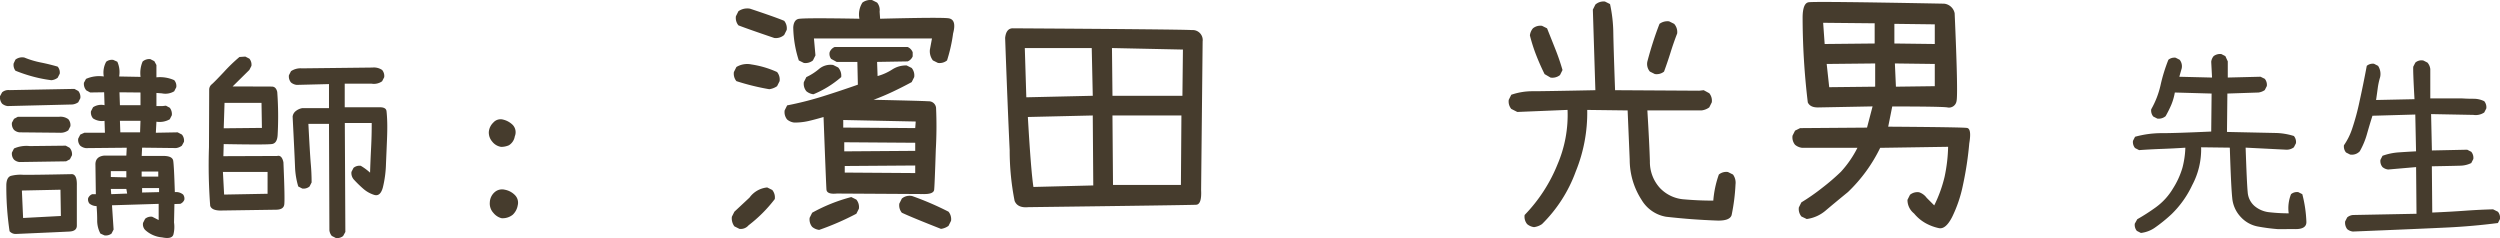 <svg xmlns="http://www.w3.org/2000/svg" width="241.672" height="23.014" viewBox="0 0 241.672 23.014">
  <g id="グループ_2025" data-name="グループ 2025" transform="translate(-600.107 -1495.352)">
    <path id="パス_6223" data-name="パス 6223" d="M16.777,1.777a2.765,2.765,0,0,1-1.641-.723.789.789,0,0,1-.2-.684l.2-.391a.877.877,0,0,1,.684-.2L16.445.1V-1.465l-4.512.137.156,2.344-.2.391a.923.923,0,0,1-.684.176l-.391-.176a2.656,2.656,0,0,1-.312-1.27q0-.684-.059-1.387a1.086,1.086,0,0,1-.7-.254.651.651,0,0,1-.117-.508A.718.718,0,0,1,10.02-2.4h.352l-.039-2.812q-.039-.82.84-.918H13.32l.039-.762-3.945.039a1.037,1.037,0,0,1-.547-.234.848.848,0,0,1-.2-.684l.2-.391.391-.176H11.25l-.039-1.152A1.566,1.566,0,0,1,10.1-9.727a.877.877,0,0,1-.2-.684l.2-.391a1.44,1.44,0,0,1,1.113-.2l-.039-1.25-1.348.02-.371-.2a.95.95,0,0,1-.234-.742l.2-.371a3.122,3.122,0,0,1,1.719-.234,2.185,2.185,0,0,1,.234-1.426.892.892,0,0,1,.684-.176l.391.176a2.457,2.457,0,0,1,.176,1.426l2.07.039a2.829,2.829,0,0,1,.2-1.484.982.982,0,0,1,.742-.234l.391.2.2.371v1.191a3.381,3.381,0,0,1,1.719.273.848.848,0,0,1,.2.684l-.2.391a1.641,1.641,0,0,1-1.191.2l-.527-.039v1.27h.566l.352-.039.371.2a1,1,0,0,1,.2.723l-.2.391a1.959,1.959,0,0,1-1.289.234L16.172-8.34l2.109-.039.41.215a.908.908,0,0,1,.2.7l-.2.371a1.147,1.147,0,0,1-.566.234l-3.281-.039-.039.8h2.012q.957-.02,1.035.469T18.008-2.6a1.071,1.071,0,0,1,.8.234.651.651,0,0,1,.117.508.718.718,0,0,1-.391.391l-.566.02L17.93.332a3.018,3.018,0,0,1-.059,1.162Q17.734,1.973,16.777,1.777ZM2.637,1.445a.78.78,0,0,1-.605-.264A29.284,29.284,0,0,1,1.719-3.34q.039-.7.439-.83A3.787,3.787,0,0,1,3.33-4.277q.771.02,4.619-.059.625-.078.586,1.113V.635q0,.537-.713.576T2.637,1.445ZM6.992-.293,6.953-2.832l-3.73.078L3.34-.1ZM13.4-2.461,13.32-2.91h-1.5l.039.508ZM16.484-2.6v-.391H14.844v.43ZM13.32-4.023v-.605h-1.5v.566ZM16.406-4.1V-4.59H14.8V-4.1ZM2.988-5.508a.935.935,0,0,1-.527-.234.877.877,0,0,1-.2-.684l.2-.391a2.947,2.947,0,0,1,1.523-.234L7.461-7.09l.371.2a.922.922,0,0,1,.234.723l-.2.391-.371.2ZM6.875-8.34,2.988-8.379a.935.935,0,0,1-.527-.234.908.908,0,0,1-.2-.7l.2-.371.371-.2h4a1.268,1.268,0,0,1,.879.234.877.877,0,0,1,.2.684l-.2.391A1.259,1.259,0,0,1,6.875-8.34Zm7.773-.039.039-1.113H12.7l.039,1.113ZM1.836-10.918a1.02,1.02,0,0,1-.527-.234.971.971,0,0,1-.2-.723l.2-.371a.928.928,0,0,1,.723-.215l6.27-.117.371.2a.908.908,0,0,1,.2.7l-.2.391a1.253,1.253,0,0,1-.566.215ZM14.688-11v-1.23l-2.031-.02L12.7-11ZM6.074-13.418a13.347,13.347,0,0,1-1.787-.352A14.7,14.7,0,0,1,2.6-14.336a.956.956,0,0,1-.176-.7L2.6-15.41a1.074,1.074,0,0,1,.859-.2,8.655,8.655,0,0,0,1.592.479q.83.166,1.631.4a.877.877,0,0,1,.2.684l-.2.391A1.186,1.186,0,0,1,6.074-13.418Zm27.5,15.254-.391-.2a1.037,1.037,0,0,1-.234-.547L32.91-9.2H30.918q.156,3.008.234,3.887t.078,1.777l-.2.391a.908.908,0,0,1-.7.2l-.391-.2a7.545,7.545,0,0,1-.312-1.914Q29.59-6.074,29.395-9.9a.8.8,0,0,1,.293-.527,1.4,1.4,0,0,1,.645-.293H32.91v-2.324l-3.125.078a1.037,1.037,0,0,1-.547-.234.908.908,0,0,1-.2-.7l.2-.391a1.651,1.651,0,0,1,1.055-.273l6.816-.078a1.41,1.41,0,0,1,.938.234.908.908,0,0,1,.2.7l-.2.391a1.357,1.357,0,0,1-1.016.234h-2.6V-10.8H37.7q.723-.039.771.371t.068,1.055q.02.645-.02,1.66t-.1,2.383a10.713,10.713,0,0,1-.3,2.275q-.244.908-.84.723a2.916,2.916,0,0,1-1.064-.6,11.422,11.422,0,0,1-.9-.879.95.95,0,0,1-.234-.742l.2-.391a.908.908,0,0,1,.7-.2,5.326,5.326,0,0,1,.9.664q.039-1.211.1-2.4t.059-2.4h-2.6L34.492,1.25l-.215.391A.908.908,0,0,1,33.574,1.836ZM22.383-.82q-.82-.02-.957-.459a51.9,51.9,0,0,1-.117-5.674q.02-5.234.02-5.547a.665.665,0,0,1,.254-.527q.254-.215,1.172-1.191a15.684,15.684,0,0,1,1.5-1.445l.566-.039.391.2a.908.908,0,0,1,.2.7l-.2.391-1.621,1.6q3.418,0,3.809.01t.508.518a32.753,32.753,0,0,1,.039,4.141q-.039.8-.527.889t-4.687.01L22.7-6.074l5.2-.02q.449-.117.605.605.156,3.652.078,4.111T27.832-.9Zm4.59-1.621V-4.551H22.656l.117,2.188Zm-.547-6.367-.039-2.422H22.813L22.734-8.77ZM49.59-.078a1.5,1.5,0,0,1-.781-.508,1.334,1.334,0,0,1-.352-1.025,1.371,1.371,0,0,1,.449-.967,1.087,1.087,0,0,1,1-.254,1.83,1.83,0,0,1,.977.518,1.039,1.039,0,0,1,.273.986,1.613,1.613,0,0,1-.488.918A1.561,1.561,0,0,1,49.59-.078Zm-.039-6.895a1.351,1.351,0,0,1-.859-.508,1.336,1.336,0,0,1-.332-.918,1.4,1.4,0,0,1,.43-.918.934.934,0,0,1,.957-.293,1.979,1.979,0,0,1,.938.527,1.035,1.035,0,0,1,.186,1.094,1.245,1.245,0,0,1-.566.859A1.875,1.875,0,0,1,49.551-6.973Z" transform="translate(599 1516.524)" fill="#463c2d"/>
    <path id="パス_6225" data-name="パス 6225" d="M16.289.977A18.719,18.719,0,0,1,14.365.723,2.982,2.982,0,0,1,12.715-.2a3.054,3.054,0,0,1-.82-1.826q-.117-1.084-.234-4.873L8.887-6.934a7.33,7.33,0,0,1-.859,3.652,9.536,9.536,0,0,1-2,2.813A14.7,14.7,0,0,1,4.355.879a2.976,2.976,0,0,1-1.289.469l-.391-.2a.908.908,0,0,1-.2-.7L2.715.02A19.152,19.152,0,0,0,4.521-1.143a6.064,6.064,0,0,0,1.641-1.8A7.879,7.879,0,0,0,7.08-4.951a8.739,8.739,0,0,0,.283-1.943q-1.211.078-2.295.117T2.891-6.66l-.391-.2a.908.908,0,0,1-.2-.7l.2-.391A9.585,9.585,0,0,1,5.107-8.3q1.357,0,4.756-.156L9.9-12.129l-3.555-.1A5.524,5.524,0,0,1,6-11.035a10.706,10.706,0,0,1-.547,1.094,1.038,1.038,0,0,1-.8.234l-.391-.2a.908.908,0,0,1-.2-.7,8.45,8.45,0,0,0,.908-2.354,15.963,15.963,0,0,1,.752-2.432.908.908,0,0,1,.7-.2l.391.2a1.009,1.009,0,0,1,.2.82l-.234.82,3.164.078L9.863-15.2a1.037,1.037,0,0,1,.234-.547,1.037,1.037,0,0,1,.742-.2l.391.2.234.508v1.563l3.164-.078.41.2a.908.908,0,0,1,.2.7l-.2.391a1.4,1.4,0,0,1-.605.234l-3.008.1-.039,3.711,4.668.1a6.33,6.33,0,0,1,1.8.293.908.908,0,0,1,.2.7l-.2.391a1.143,1.143,0,0,1-.7.234l-3.965-.2q.117,3.477.2,4.307a1.939,1.939,0,0,0,.664,1.338,2.628,2.628,0,0,0,1.475.605,16.712,16.712,0,0,0,1.826.1A3.648,3.648,0,0,1,17.578-2.4a.908.908,0,0,1,.7-.2l.391.2A12.375,12.375,0,0,1,19.063.273q.02.742-1.172.7Zm7.266.234a1.037,1.037,0,0,1-.547-.234,1.037,1.037,0,0,1-.2-.742l.2-.391a.986.986,0,0,1,.664-.234l6.035-.117L29.668-5.02l-2.7.234a1.037,1.037,0,0,1-.547-.234.908.908,0,0,1-.2-.7l.2-.391a5.7,5.7,0,0,1,1.582-.332q.84-.059,1.66-.1L29.59-10.1l-4.141.117q-.273.859-.527,1.758a7.382,7.382,0,0,1-.7,1.68,1.05,1.05,0,0,1-.937.313l-.391-.2a.908.908,0,0,1-.2-.7,6.22,6.22,0,0,0,.781-1.562,22.963,22.963,0,0,0,.732-2.705q.381-1.729.693-3.408a.908.908,0,0,1,.7-.2l.391.2a1.425,1.425,0,0,1,.2,1.094,6.78,6.78,0,0,0-.234,1.084q-.078.576-.156,1.123l3.711-.078q-.156-2.832-.117-3.145l.2-.391a.9.9,0,0,1,.781-.2l.391.2a1.133,1.133,0,0,1,.273.625v2.832h3.008q.566.039,1.152.039a2.326,2.326,0,0,1,1.055.234.908.908,0,0,1,.2.7l-.2.391a1.486,1.486,0,0,1-1.055.234l-4.082-.078.078,3.516L34.609-6.7,35-6.5a.908.908,0,0,1,.2.7L35-5.41a2.5,2.5,0,0,1-1.045.254q-.576.02-2.764.059L31.23-.625Q32.988-.7,34.365-.8t2.744-.137l.469.234a.908.908,0,0,1,.2.7l-.2.391Q35.156.7,32.686.82T23.555,1.211Z" transform="translate(804 1516.524)" fill="#463c2d"/>
    <path id="パス_6224" data-name="パス 6224" d="M22.07,1.953Q19.214.83,18.286.391a1.135,1.135,0,0,1-.244-.879l.244-.488a1.165,1.165,0,0,1,1-.244A28.592,28.592,0,0,1,22.8.293a1.135,1.135,0,0,1,.244.879L22.8,1.66A1.584,1.584,0,0,1,22.07,1.953Zm-19.482,0L2.1,1.709A1.3,1.3,0,0,1,1.855.781L2.1.293,3.564-1.074a2.39,2.39,0,0,1,1.709-.977l.488.244a1.135,1.135,0,0,1,.244.879A13.55,13.55,0,0,1,3.467,1.611.986.986,0,0,1,2.588,1.953Zm7.715.1a1.3,1.3,0,0,1-.684-.293A1.135,1.135,0,0,1,9.375.879L9.619.391A16.2,16.2,0,0,1,13.4-1.123l.488.244A1.135,1.135,0,0,1,14.136,0l-.244.488A26.34,26.34,0,0,1,10.3,2.051Zm9.961-3.467-8.252-.049q-.977.1-1.013-.391t-.281-7.007q-.83.244-1.465.391a6.072,6.072,0,0,1-1.367.146A1.3,1.3,0,0,1,7.2-8.618,1.135,1.135,0,0,1,6.958-9.5L7.2-9.985a31.793,31.793,0,0,0,3.467-.879q1.709-.537,3.369-1.123l-.049-2.2h-2l-.537-.293a.814.814,0,0,1-.146-.635.892.892,0,0,1,.488-.513h7.056a.892.892,0,0,1,.488.513v.391a.9.9,0,0,1-.488.488l-2.954.049.049,1.367a5.171,5.171,0,0,0,1.416-.635,2.45,2.45,0,0,1,1.392-.391l.488.244a1.135,1.135,0,0,1,.244.879l-.244.488q-.9.488-1.831.928t-1.855.781q4.663.1,5.31.146a.7.7,0,0,1,.732.635,39.647,39.647,0,0,1-.024,4.016q-.11,3.43-.159,3.894T20.264-1.416ZM19.58-3.442v-.732l-6.812.049v.635Zm0-2.148v-.781l-6.86-.049v.879Zm0-2.2.049-.635-7.007-.146v.732ZM9.741-11.06a1.3,1.3,0,0,1-.684-.293,1.135,1.135,0,0,1-.244-.879l.244-.488a5.525,5.525,0,0,0,1.221-.781,1.715,1.715,0,0,1,1.367-.391l.488.244a1.188,1.188,0,0,1,.293.928A9.78,9.78,0,0,1,9.741-11.06Zm-4.272-.488a22.779,22.779,0,0,1-3.174-.781,1.135,1.135,0,0,1-.244-.879l.244-.488A2.03,2.03,0,0,1,3.76-13.94a9.277,9.277,0,0,1,2.466.732,1.135,1.135,0,0,1,.244.879l-.244.488A1.747,1.747,0,0,1,5.469-11.548Zm3.345-2.539-.488-.244a10.924,10.924,0,0,1-.537-3.2q.049-.684.476-.806t5.92-.024a2.14,2.14,0,0,1,.293-1.562,1.3,1.3,0,0,1,.928-.244l.488.244a1.135,1.135,0,0,1,.244.879l.049.684q5.737-.146,6.58-.049t.476,1.465a15.167,15.167,0,0,1-.586,2.612,1.135,1.135,0,0,1-.879.244l-.488-.244A1.459,1.459,0,0,1,21-15.381l.2-1.074H9.79l.146,1.636-.244.488A1.135,1.135,0,0,1,8.813-14.087ZM5.957-16.5q-2.588-.879-3.467-1.221a1.135,1.135,0,0,1-.244-.879l.244-.488a1.491,1.491,0,0,1,1.123-.244q2.49.83,3.3,1.172a1.135,1.135,0,0,1,.244.879l-.244.488A1.224,1.224,0,0,1,5.957-16.5ZM30.518-.146q-1.05.1-1.331-.61a25.2,25.2,0,0,1-.476-4.9q-.2-4.187-.439-10.852.1-.952.781-.928,16.211.1,17.273.171a.971.971,0,0,1,1.038,1.1L47.217-1.807q.073,1.392-.476,1.428T30.518-.146Zm6.274-2.1-.049-6.763-6.274.146q.293,5.127.537,6.763Zm8.472-.049.049-6.714H38.647L38.7-2.295Zm.146-8.618.049-4.468-6.86-.146.049,4.614Zm-8.667,0-.1-4.614h-6.47l.146,4.761Zm42.676,12.7a1.3,1.3,0,0,1-.684-.293A1.135,1.135,0,0,1,78.491.61,15.141,15.141,0,0,0,81.677-4.3a12.11,12.11,0,0,0,.964-5.249l-4.858.2L77.2-9.644a1.135,1.135,0,0,1-.244-.879l.244-.488a6.237,6.237,0,0,1,2.075-.342q1.1,0,6.055-.1l-.244-7.788.244-.488a1.188,1.188,0,0,1,.928-.293l.488.244a13.765,13.765,0,0,1,.317,2.759q.024,1.44.171,5.566l8.13.049.439-.049.537.293a1.135,1.135,0,0,1,.244.879l-.244.488a1.584,1.584,0,0,1-.732.293H90.356q.2,3.32.244,4.932a3.731,3.731,0,0,0,.977,2.576A3.55,3.55,0,0,0,93.909-.9q1.4.122,2.82.122A9.821,9.821,0,0,1,97.266-3.3a1.135,1.135,0,0,1,.879-.244l.488.244a1.338,1.338,0,0,1,.244.952A18.668,18.668,0,0,1,98.5.623q-.183.574-1.453.525t-2.417-.134Q93.481.928,92.163.781A3.425,3.425,0,0,1,89.795-.854a7.139,7.139,0,0,1-1.147-3.894q-.1-2.4-.2-4.749l-3.906-.049a15.049,15.049,0,0,1-1.111,5.957,13.71,13.71,0,0,1-3.259,5.078A1.747,1.747,0,0,1,79.419,1.782Zm1.587-14.453-.586-.342q-.439-.879-.806-1.819A15.889,15.889,0,0,1,79-16.748a1.3,1.3,0,0,1,.293-.684,1.135,1.135,0,0,1,.879-.244l.488.244q.391.977.793,1.99a21.511,21.511,0,0,1,.7,2.039l-.244.488A1.174,1.174,0,0,1,81.006-12.671Zm10.083-.342-.488-.244a1.127,1.127,0,0,1-.244-.977q.244-.928.537-1.843t.635-1.794a1.3,1.3,0,0,1,.928-.244l.488.244a1.188,1.188,0,0,1,.293.928q-.342.879-.635,1.819t-.635,1.868A1.135,1.135,0,0,1,91.089-13.013ZM118.53,1.88a4.611,4.611,0,0,1-1.294-.488,3.928,3.928,0,0,1-1.1-.928A1.664,1.664,0,0,1,115.5-.854l.244-.488a1.135,1.135,0,0,1,.879-.244,1.49,1.49,0,0,1,.732.537l.732.732a12.984,12.984,0,0,0,1-2.759,15.3,15.3,0,0,0,.342-2.905l-6.567.1a14.913,14.913,0,0,1-3.113,4.272Q108.35-.464,107.568.2A3.517,3.517,0,0,1,105.762,1l-.513-.244A1.135,1.135,0,0,1,105-.122l.244-.488a19.852,19.852,0,0,0,2-1.392,21.1,21.1,0,0,0,1.819-1.562,10.208,10.208,0,0,0,1.6-2.319h-5.347a1.3,1.3,0,0,1-.684-.293,1.135,1.135,0,0,1-.244-.879l.244-.488.488-.244,6.47-.049.537-2.051-5.225.1q-.806.024-1.038-.488a69.434,69.434,0,0,1-.5-8.276q.024-1.294.562-1.4t13.11.134a1.158,1.158,0,0,1,1.025.928q.342,7.788.183,8.484a.739.739,0,0,1-.916.61q-.757-.085-5.3-.085l-.391,1.953q7.153.049,7.617.122t.22,1.489a32.242,32.242,0,0,1-.61,4.028,12.733,12.733,0,0,1-1.05,3.1Q119.189,2.026,118.53,1.88Zm-6.152-13.672v-2.246l-4.687.049.244,2.246Zm5.762-.049v-2.148l-3.857-.049.1,2.246Zm0-4.077v-1.9l-3.906-.049v1.9Zm-5.811-.049V-17.92l-4.98-.049.146,2.051Z" transform="translate(669 1515.524)" fill="#463c2d"/>
  </g>
</svg>
